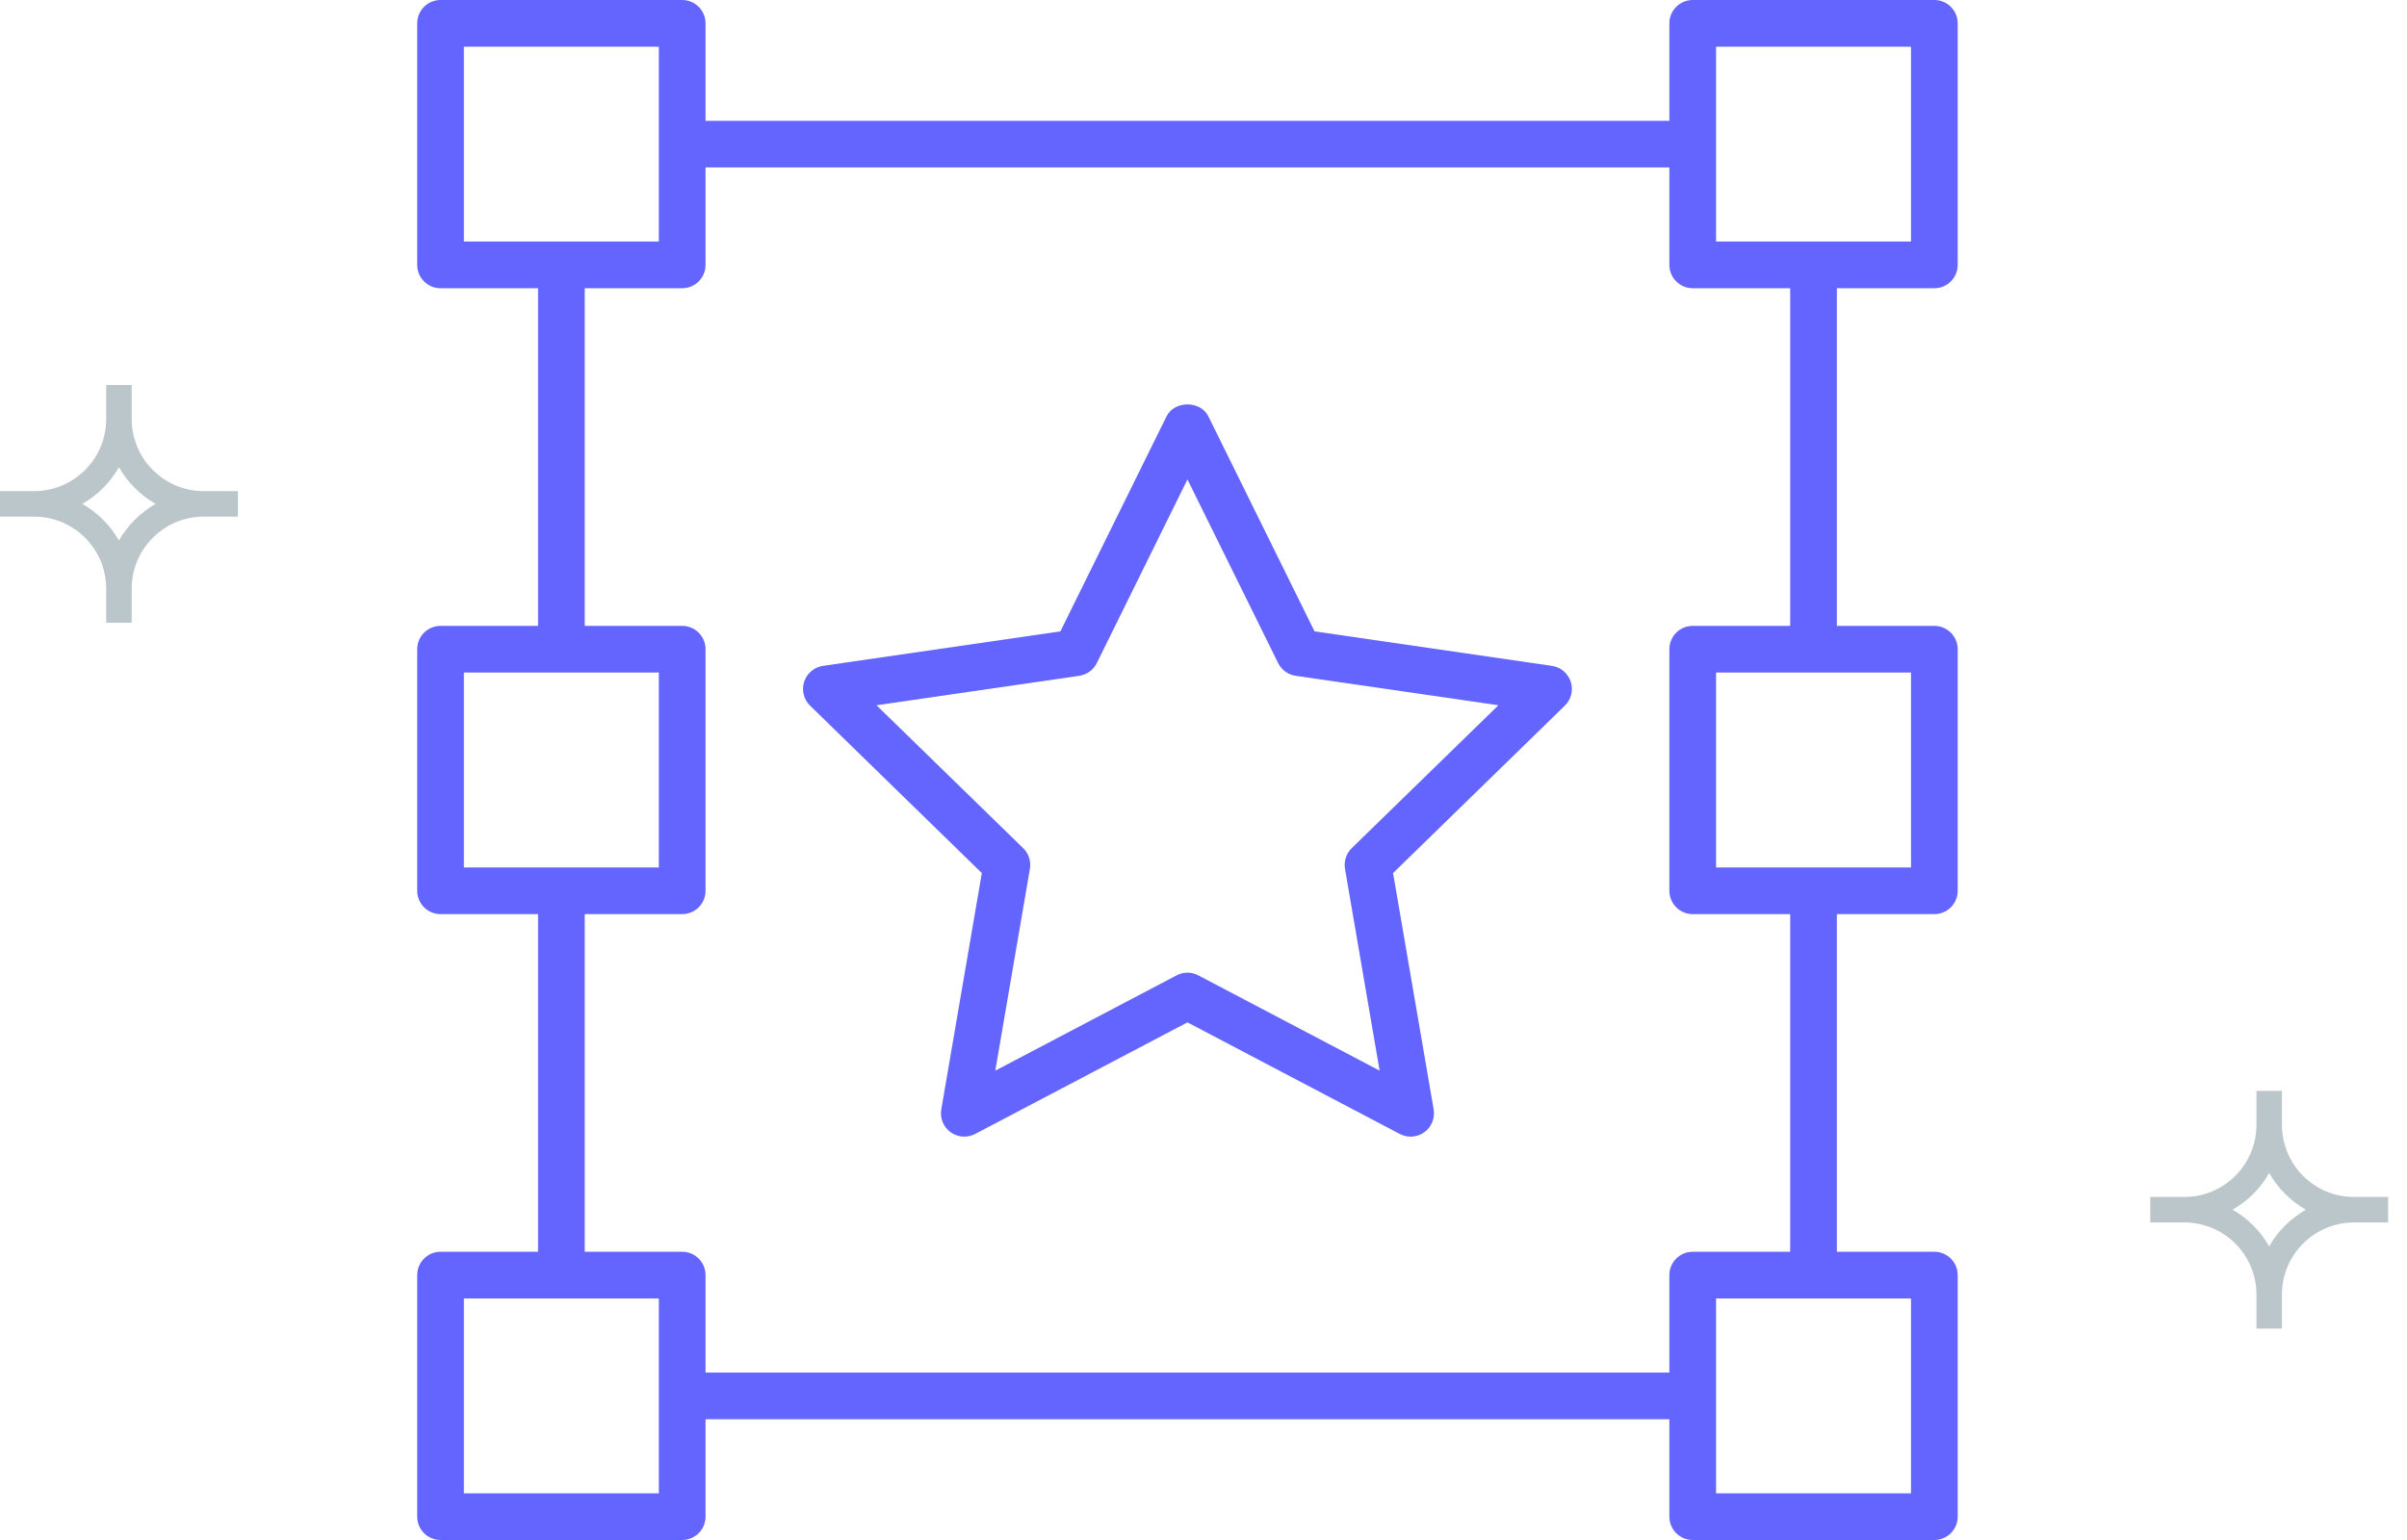 <svg width="75" height="48" viewBox="0 0 75 48" fill="none" xmlns="http://www.w3.org/2000/svg">
<path d="M60.273 0H52.744C52.342 0 52.016 0.326 52.016 0.727V3.765H21.984V0.727C21.984 0.326 21.658 0 21.256 0H13.727C13.325 0 13 0.326 13 0.727V8.257C13 8.658 13.325 8.984 13.727 8.984H16.765V19.508H13.727C13.325 19.508 13 19.834 13 20.235V27.765C13 28.166 13.325 28.492 13.727 28.492H16.765V39.016H13.727C13.325 39.016 13 39.342 13 39.743V47.273C13 47.674 13.325 48 13.727 48H21.256C21.658 48 21.984 47.674 21.984 47.273V44.235H52.016V47.273C52.016 47.674 52.342 48 52.744 48H60.273C60.675 48 61 47.674 61 47.273V39.743C61 39.342 60.675 39.016 60.273 39.016H57.235V28.492H60.273C60.675 28.492 61 28.166 61 27.765V20.235C61 19.834 60.675 19.508 60.273 19.508H57.235V8.984H60.273C60.675 8.984 61 8.658 61 8.257V0.727C61 0.326 60.675 0 60.273 0ZM14.454 1.455H20.529V7.529H14.454V1.455ZM14.454 20.963H20.529V27.037H14.454V20.963ZM20.529 46.545H14.454V40.471H20.529V46.545ZM59.545 46.545H53.471V40.471H59.545V46.545ZM59.545 27.037H53.471V20.963H59.545V27.037ZM55.781 19.508H52.744C52.342 19.508 52.016 19.834 52.016 20.235V27.765C52.016 28.166 52.342 28.492 52.744 28.492H55.781V39.016H52.744C52.342 39.016 52.016 39.342 52.016 39.743V42.781H21.984V39.743C21.984 39.342 21.658 39.016 21.256 39.016H18.22V28.492H21.256C21.658 28.492 21.984 28.166 21.984 27.765V20.235C21.984 19.834 21.658 19.508 21.256 19.508H18.22V8.984H21.256C21.658 8.984 21.984 8.658 21.984 8.257V5.219H52.016V8.257C52.016 8.658 52.342 8.984 52.744 8.984H55.781V19.508ZM59.545 7.529H53.471V1.455H59.545V7.529Z" fill="#6465FF"/>
<path d="M48.356 20.754L40.96 19.679L37.652 12.978C37.408 12.481 36.593 12.481 36.348 12.978L33.041 19.679L25.644 20.754C25.37 20.794 25.143 20.986 25.057 21.249C24.972 21.512 25.043 21.801 25.241 21.994L30.593 27.212L29.33 34.578C29.283 34.851 29.395 35.127 29.619 35.289C29.844 35.452 30.14 35.473 30.385 35.344L37 31.866L43.615 35.344C43.722 35.4 43.838 35.428 43.954 35.428C44.105 35.428 44.254 35.381 44.382 35.289C44.605 35.127 44.718 34.851 44.671 34.578L43.407 27.212L48.759 21.994C48.958 21.801 49.029 21.512 48.943 21.249C48.857 20.986 48.63 20.794 48.356 20.754ZM42.118 26.437C41.947 26.604 41.869 26.845 41.909 27.081L42.988 33.371L37.339 30.401C37.232 30.345 37.117 30.317 37 30.317C36.884 30.317 36.768 30.345 36.661 30.401L31.012 33.371L32.091 27.081C32.132 26.845 32.053 26.604 31.882 26.437L27.311 21.982L33.628 21.064C33.865 21.029 34.07 20.881 34.176 20.666L37 14.943L39.825 20.666C39.931 20.881 40.135 21.029 40.372 21.064L46.689 21.982L42.118 26.437Z" fill="#6465FF"/>
<path fill-rule="evenodd" clip-rule="evenodd" d="M67 38.102V38.102H68.06L68.069 38.102C69.301 38.107 70.299 39.102 70.309 40.332C70.309 40.338 70.309 40.344 70.309 40.351V41.41H70.309H71.103H71.103V40.351C71.103 40.344 71.103 40.338 71.103 40.332C71.113 39.102 72.112 38.107 73.344 38.102C73.347 38.102 73.35 38.102 73.353 38.102H74.412V38.102V37.308V37.308H73.353C73.35 37.308 73.347 37.308 73.344 37.308C72.112 37.304 71.113 36.309 71.103 35.078L71.103 35.06V34H71.103H70.309H70.309V35.06L70.309 35.078C70.299 36.309 69.301 37.303 68.069 37.308L68.06 37.308H67V37.308V38.102ZM71.849 37.705C71.373 37.434 70.977 37.039 70.706 36.563C70.435 37.039 70.04 37.434 69.564 37.705C70.04 37.976 70.435 38.371 70.706 38.847C70.977 38.371 71.373 37.976 71.849 37.705Z" fill="#BBC6CB"/>
<path fill-rule="evenodd" clip-rule="evenodd" d="M0 16.102V16.102H1.06L1.069 16.102C2.301 16.107 3.299 17.102 3.309 18.332C3.309 18.338 3.309 18.344 3.309 18.351V19.41H3.309H4.103H4.103V18.351C4.103 18.344 4.103 18.338 4.103 18.332C4.113 17.102 5.112 16.107 6.344 16.102C6.347 16.102 6.35 16.102 6.353 16.102H7.413V16.102V15.308V15.308H6.353C6.35 15.308 6.347 15.308 6.344 15.308C5.112 15.304 4.113 14.309 4.103 13.078L4.103 13.06V12H4.103H3.309H3.309V13.06L3.309 13.078C3.299 14.309 2.301 15.303 1.069 15.308L1.06 15.308H0V15.308V16.102ZM4.849 15.705C4.373 15.434 3.977 15.039 3.706 14.563C3.435 15.039 3.04 15.434 2.564 15.705C3.04 15.976 3.435 16.372 3.706 16.847C3.977 16.372 4.373 15.976 4.849 15.705Z" fill="#BBC6CB"/>
</svg>
